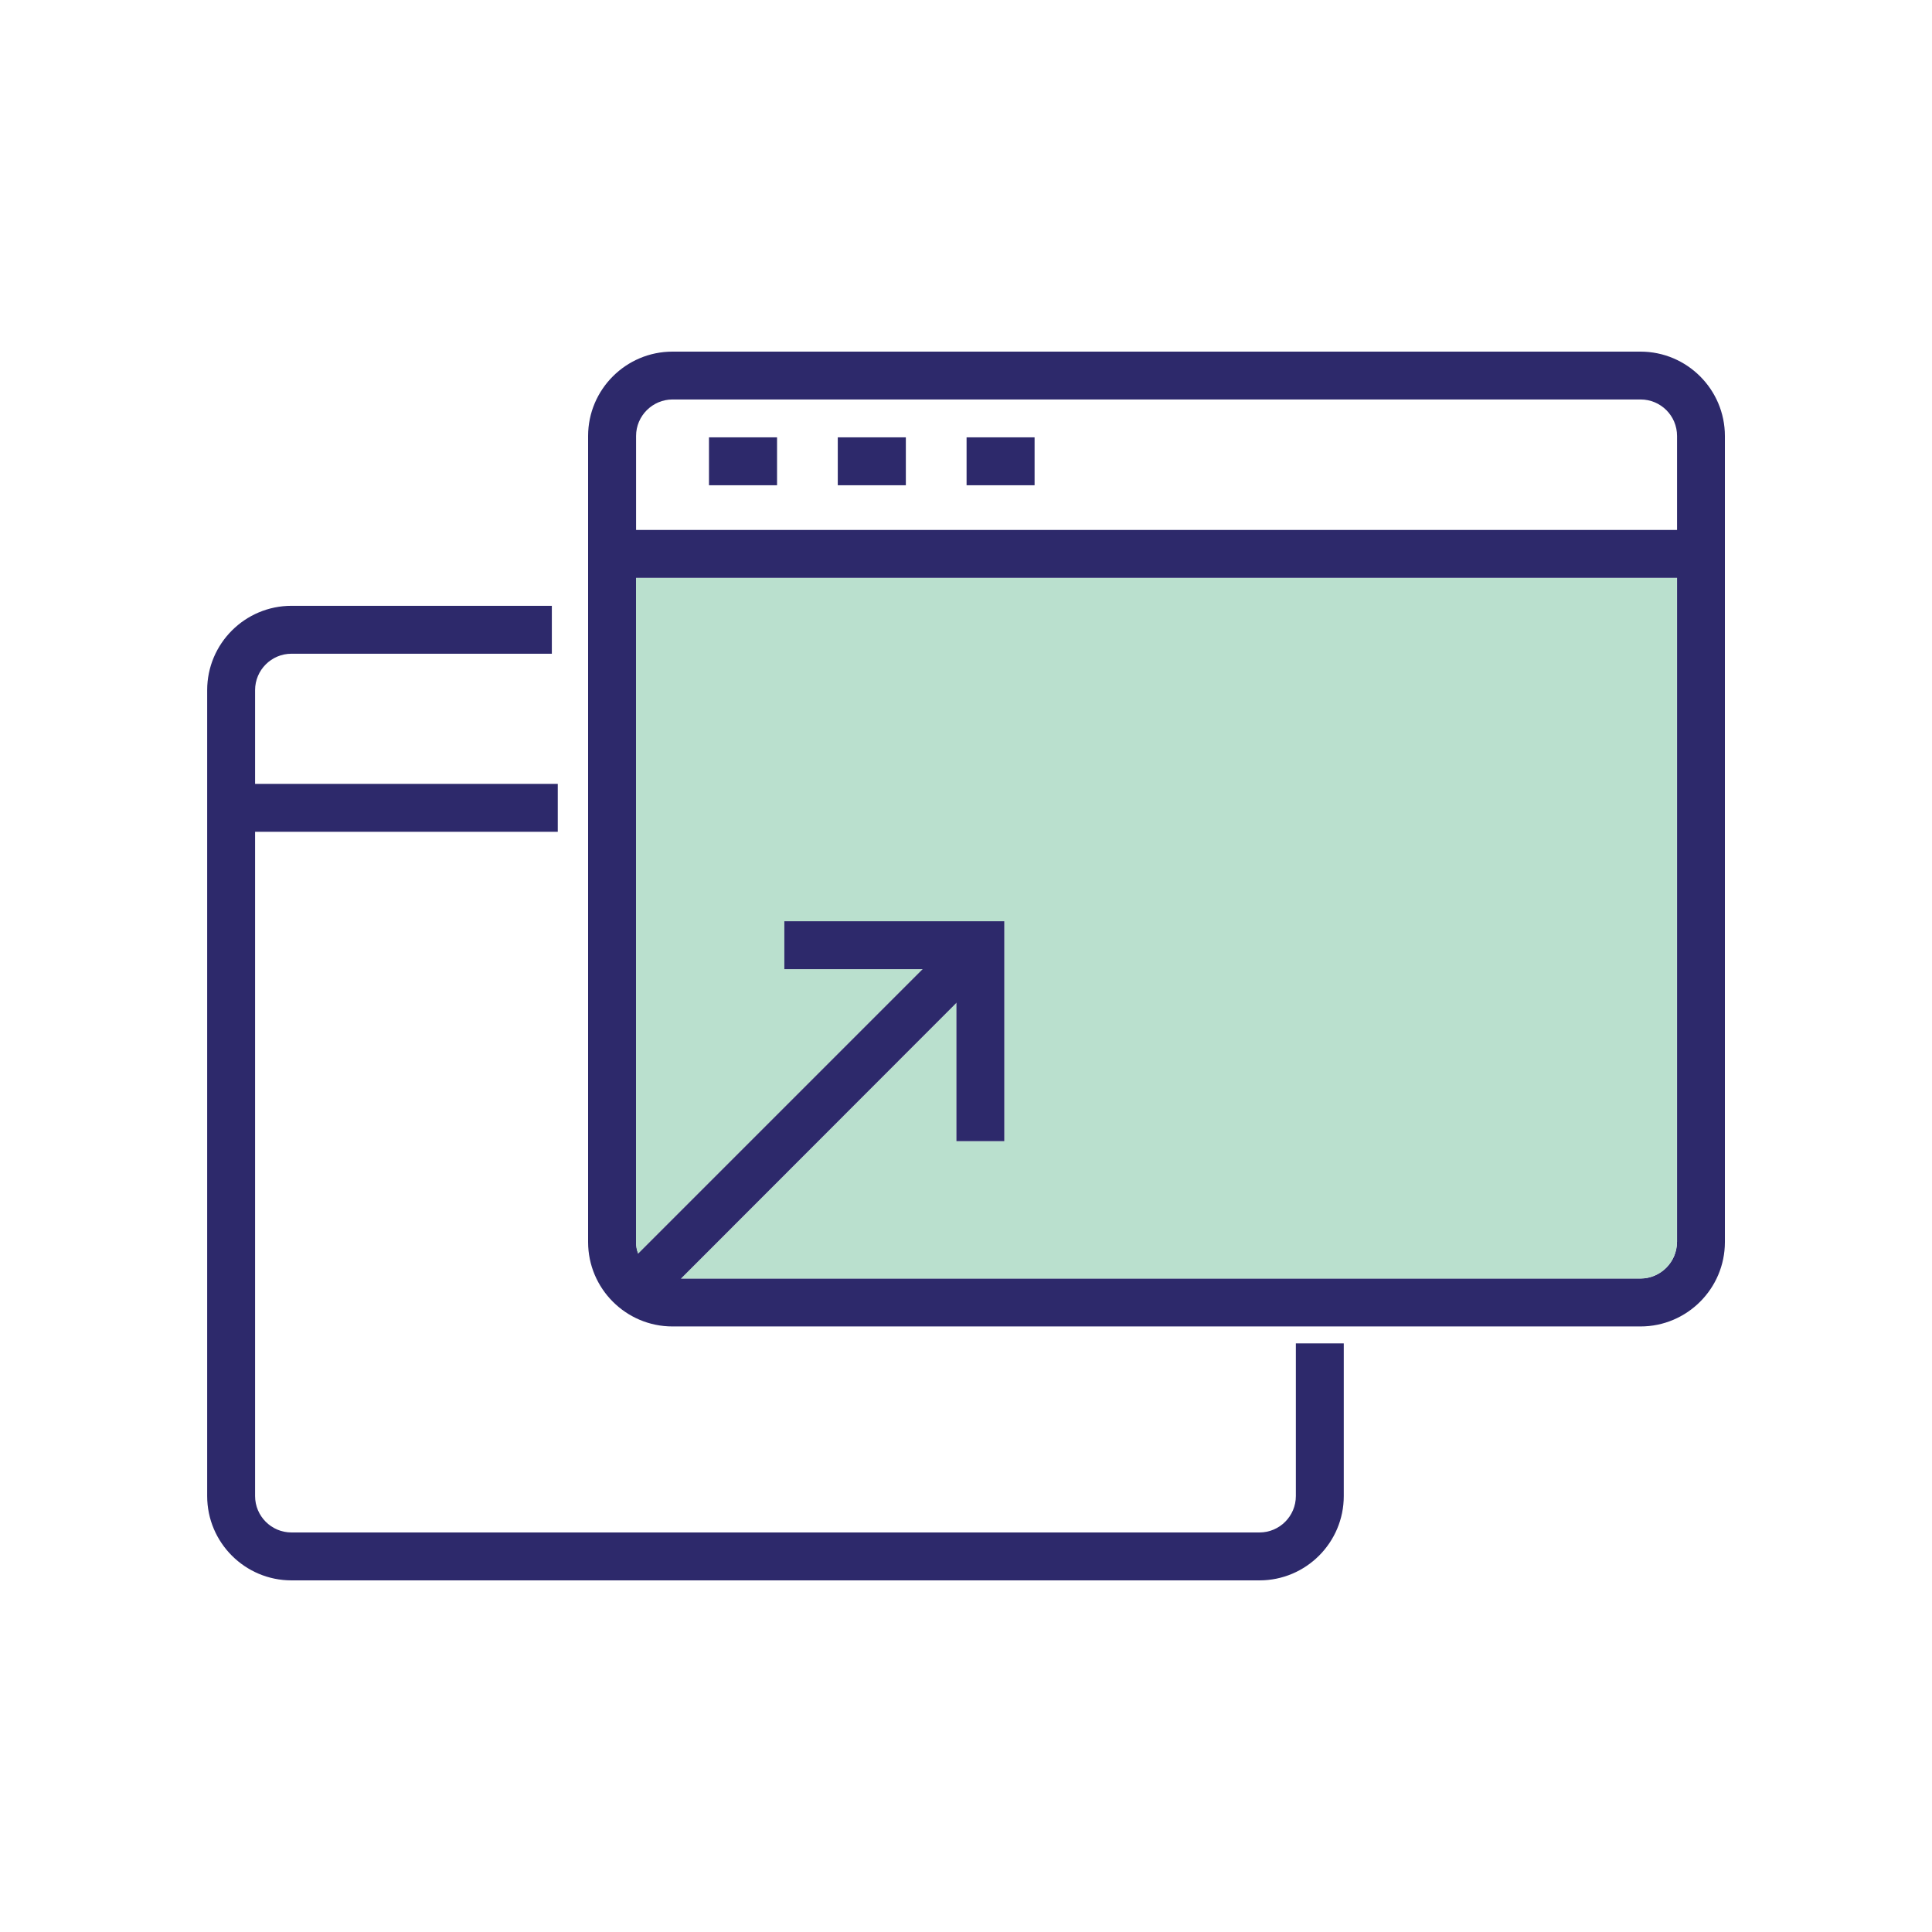 <svg xmlns="http://www.w3.org/2000/svg" id="Camada_1" viewBox="0 0 300 300"><defs><style>.cls-1{fill:#2d296b;}.cls-2{fill:#bae0ce;}</style></defs><path class="cls-1" d="m254.74,54.6H104.42c-7.22,0-13.1,5.88-13.1,13.1v125.17c0,7.22,5.88,13.1,13.1,13.1h150.32c7.22,0,13.1-5.88,13.1-13.1v-125.17c0-7.22-5.88-13.1-13.1-13.1Zm5.66,138.26c0,3.09-2.53,5.66-5.66,5.66H104.42c-2.46,0-4.58-1.64-5.32-3.87-.22-.56-.33-1.15-.33-1.79v-125.17c0-3.13,2.57-5.66,5.66-5.66h150.32c3.13,0,5.66,2.53,5.66,5.66v125.17Z"></path><path class="cls-2" d="m260.39,89.73v103.14c0,3.09-2.53,5.66-5.66,5.66H105.76l42.75-42.79v21.47h7.44v-34.16h-34.16v7.44h21.47l-44.17,44.17c-.22-.56-.33-1.15-.33-1.79v-103.14h161.63Z"></path><rect class="cls-1" x="95.04" y="82.29" width="169.07" height="7.44"></rect><path class="cls-1" d="m195.57,245.4H45.26c-7.22,0-13.09-5.87-13.09-13.09v-125.15c0-7.22,5.87-13.09,13.09-13.09h40.43v7.44h-40.43c-3.12,0-5.65,2.54-5.65,5.65v125.15c0,3.12,2.54,5.65,5.65,5.65h150.31c3.12,0,5.65-2.54,5.65-5.65v-23.71h7.44v23.71c0,7.22-5.87,13.09-13.09,13.09Z"></path><rect class="cls-1" x="35.89" y="121.72" width="50.72" height="7.44"></rect><rect class="cls-1" x="110.09" y="67.91" width="10.57" height="7.44"></rect><rect class="cls-1" x="130.09" y="67.91" width="10.57" height="7.44"></rect><rect class="cls-1" x="150.09" y="67.91" width="10.56" height="7.44"></rect><polygon class="cls-1" points="153.72 150.52 148.51 155.73 105.76 198.52 102.26 202.02 96.98 196.77 143.26 150.49 148.47 145.28 153.72 150.52"></polygon><polygon class="cls-1" points="155.95 143.05 155.95 177.2 148.51 177.2 148.51 150.49 121.79 150.49 121.79 143.05 155.95 143.05"></polygon></svg>